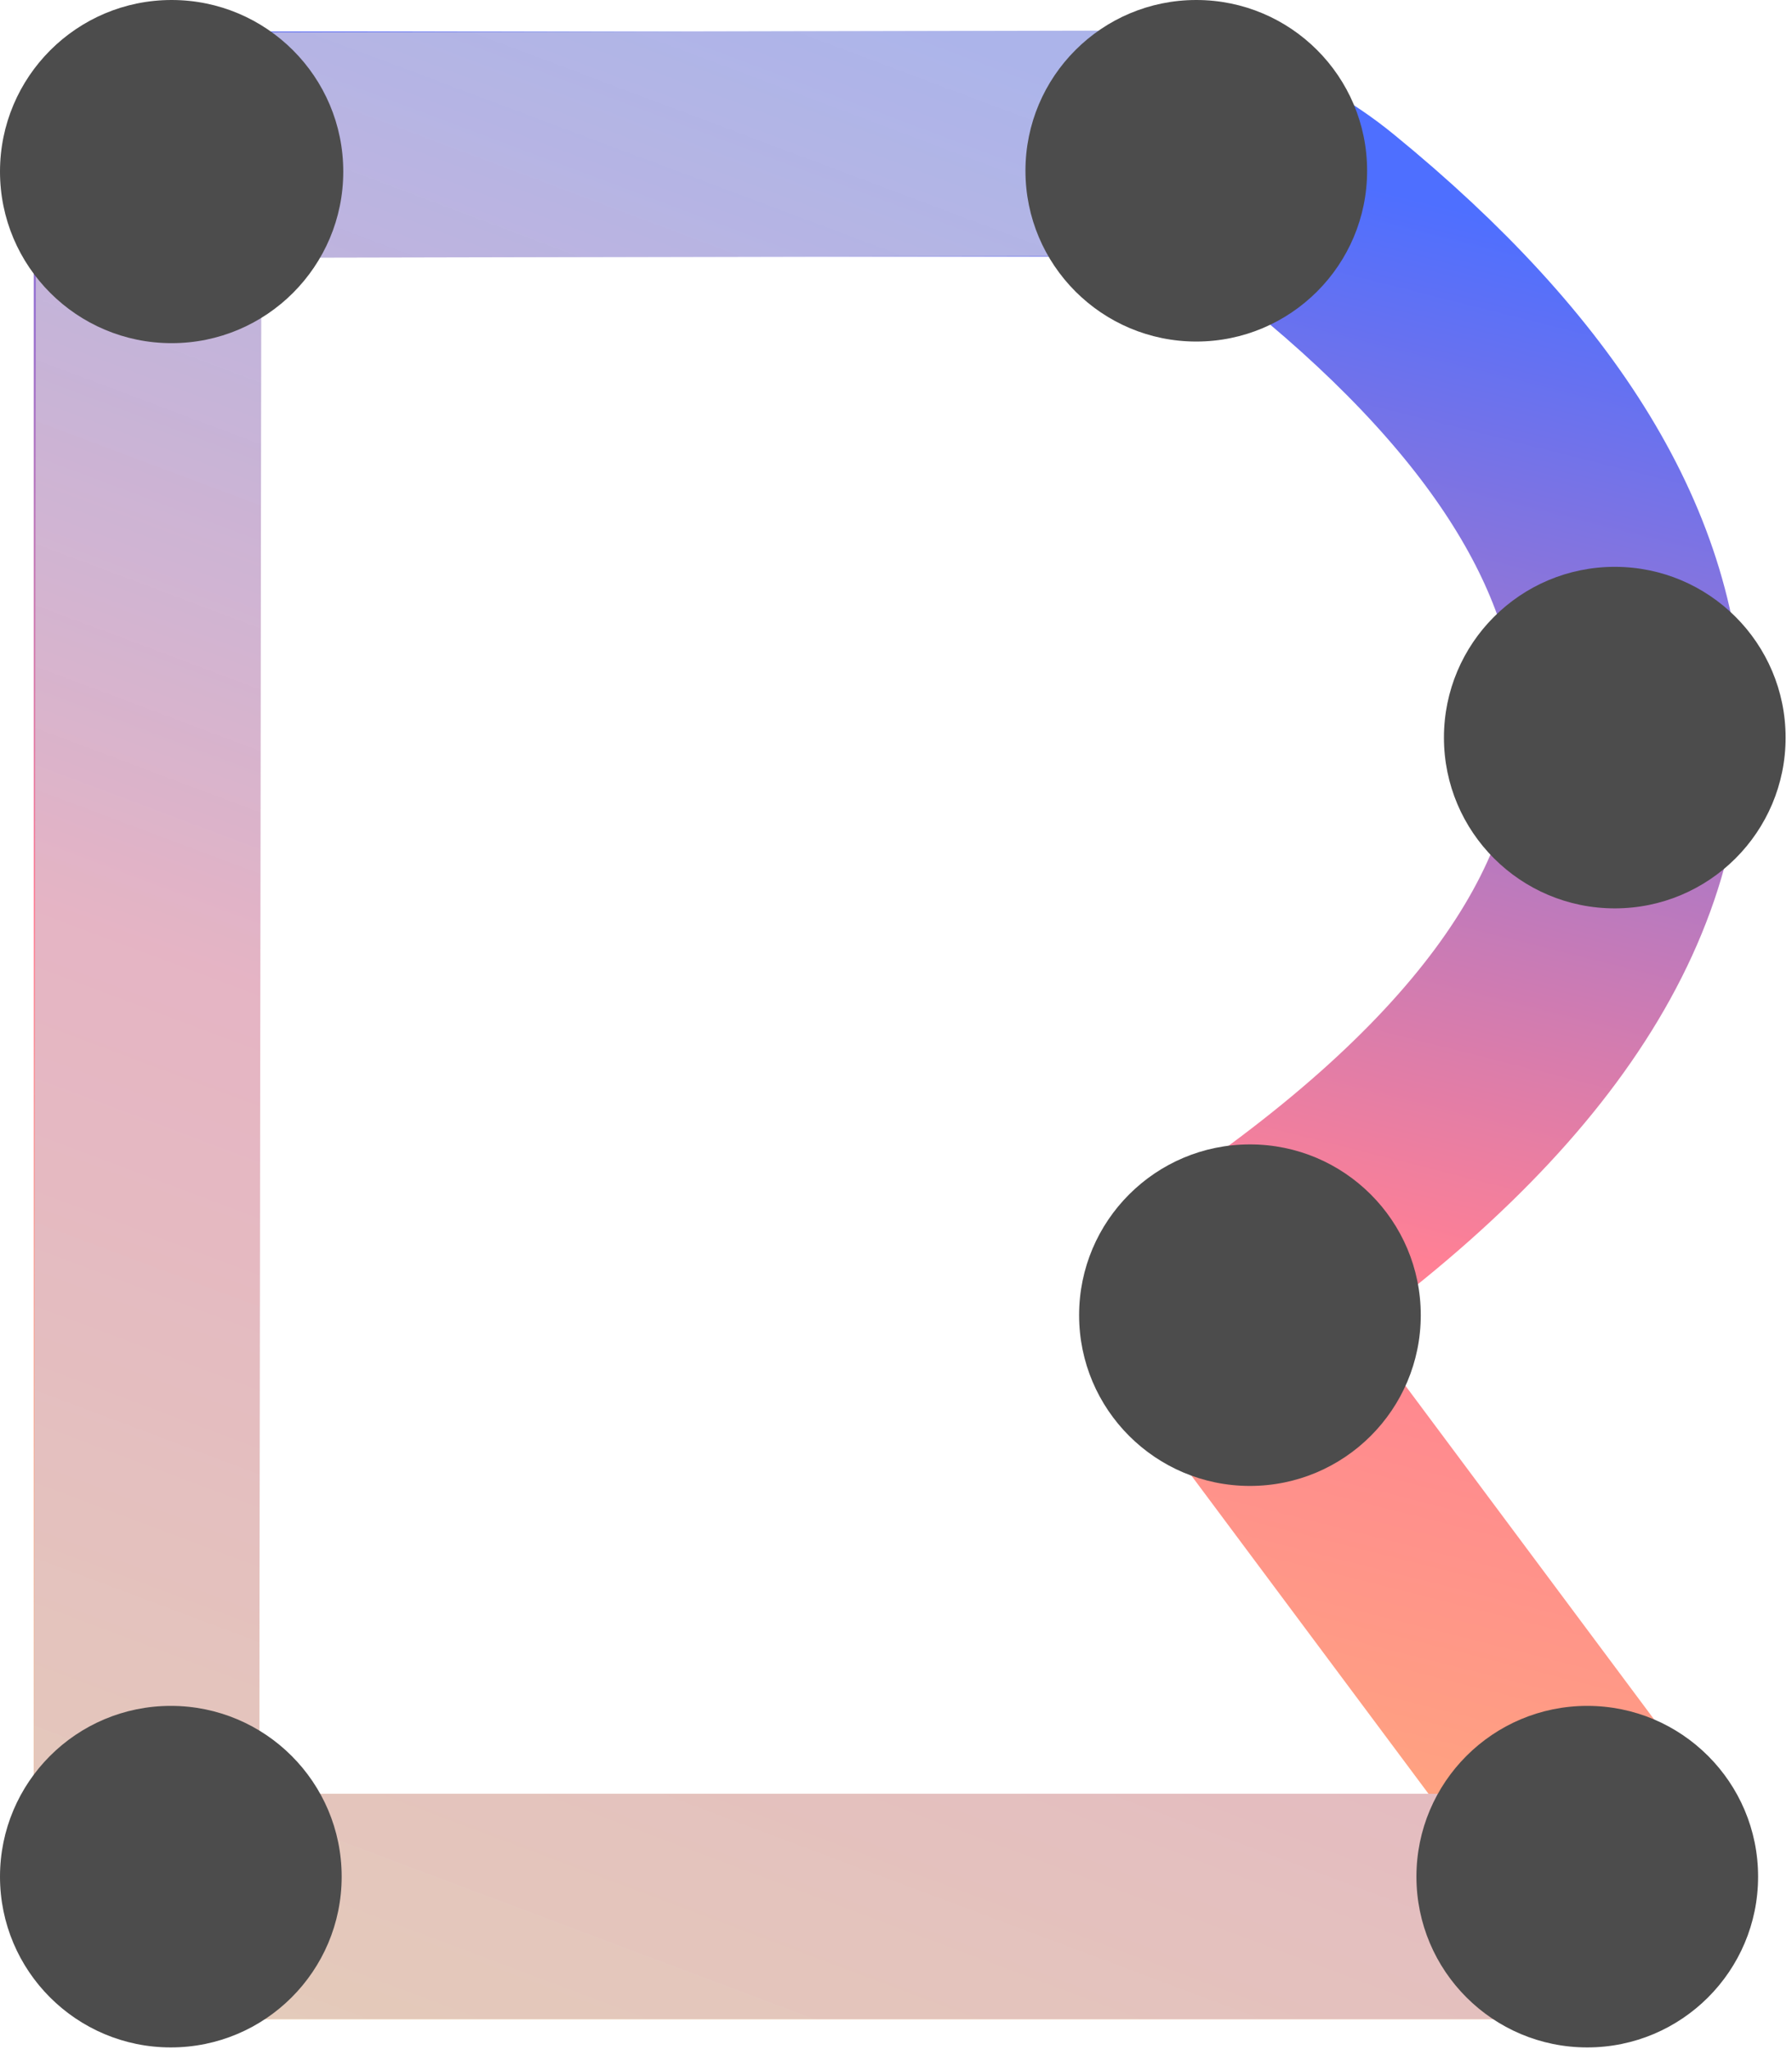 <?xml version="1.0" encoding="UTF-8"?>
<svg width="167px" height="191px" viewBox="0 0 167 191" version="1.1" xmlns="http://www.w3.org/2000/svg" xmlns:xlink="http://www.w3.org/1999/xlink">
    <title>RAINBOW</title>
    <defs>
        <linearGradient x1="74.324%" y1="-1.25756832e-13%" x2="50%" y2="114.119%" id="linearGradient-1">
            <stop stop-color="#4E6FFF" offset="0%"></stop>
            <stop stop-color="#4E6FFF" offset="0%"></stop>
            <stop stop-color="#4E6FFF" offset="0%"></stop>
            <stop stop-color="#FF8095" offset="51.062%"></stop>
            <stop stop-color="#FFC16E" offset="100%"></stop>
        </linearGradient>
        <linearGradient x1="74.643%" y1="-1.25756832e-13%" x2="35.518%" y2="123.299%" id="linearGradient-2">
            <stop stop-color="#4E6FFF" stop-opacity="0.301" offset="0%"></stop>
            <stop stop-color="#FF8095" stop-opacity="0.378" offset="51.062%"></stop>
            <stop stop-color="#FFC16E" stop-opacity="0.351" offset="100%"></stop>
        </linearGradient>
        <path d="M151.208,177.694 L17.502,177.694 C15.374,177.694 13.649,175.969 13.649,173.842 C13.649,173.84 13.649,173.838 13.649,173.836 L13.852,22.516 C13.859,17.557 17.875,13.538 22.833,13.528 L107.258,13.348 C111.402,13.339 115.017,16.161 116.013,20.184" id="path-3"></path>
    </defs>
    <g id="logo" stroke="none" stroke-width="1" fill="none" fill-rule="evenodd">
        <g id="messin-round" transform="translate(-506, -1456)">
            <g id="rei-light" transform="translate(506, 1181)">
                <g id="RAINBOW" transform="translate(0, 275)">
                    <path d="M17.497,13.429 L102.993,13.429 C110.366,13.43 117.513,15.977 123.225,20.64 C142.378,36.278 151.955,52.03 151.955,67.896 C151.955,85.999 138.933,103.597 112.889,120.69 C112.427,120.993 112.299,121.613 112.603,122.074 C112.613,122.09 112.624,122.106 112.636,122.121 L149.282,171.304 C150.601,173.076 150.235,175.582 148.464,176.902 C147.773,177.416 146.935,177.694 146.074,177.694 L121.593,177.694 L121.593,177.694 L17.497,177.694 C15.369,177.694 13.644,175.969 13.644,173.842 L13.644,17.282 C13.644,15.154 15.369,13.429 17.497,13.429 Z" id="Path-10" stroke="url(#linearGradient-1)" stroke-width="21"></path>
                    <g id="Path-10" stroke-width="21">
                        <use stroke="#D5D3E1" xlink:href="#path-3"></use>
                        <use stroke="url(#linearGradient-2)" xlink:href="#path-3"></use>
                    </g>
                    <g id="OOOOOO" fill="#4C4C4C">
                        <ellipse id="Oval" cx="147.92" cy="174.917" rx="15.92" ry="15.917"></ellipse>
                        <ellipse id="Oval" cx="150.484" cy="68.75" rx="15.92" ry="15.917"></ellipse>
                        <ellipse id="Oval" cx="116.484" cy="122.583" rx="15.92" ry="15.917"></ellipse>
                        <ellipse id="Oval" cx="111.484" cy="15.917" rx="15.92" ry="15.917"></ellipse>
                        <ellipse id="Oval" cx="15.92" cy="174.917" rx="15.92" ry="15.917"></ellipse>
                        <ellipse id="Oval" cx="15.995" cy="15.993" rx="15.995" ry="15.993"></ellipse>
                    </g>
                </g>
            </g>
        </g>
    </g>
</svg>